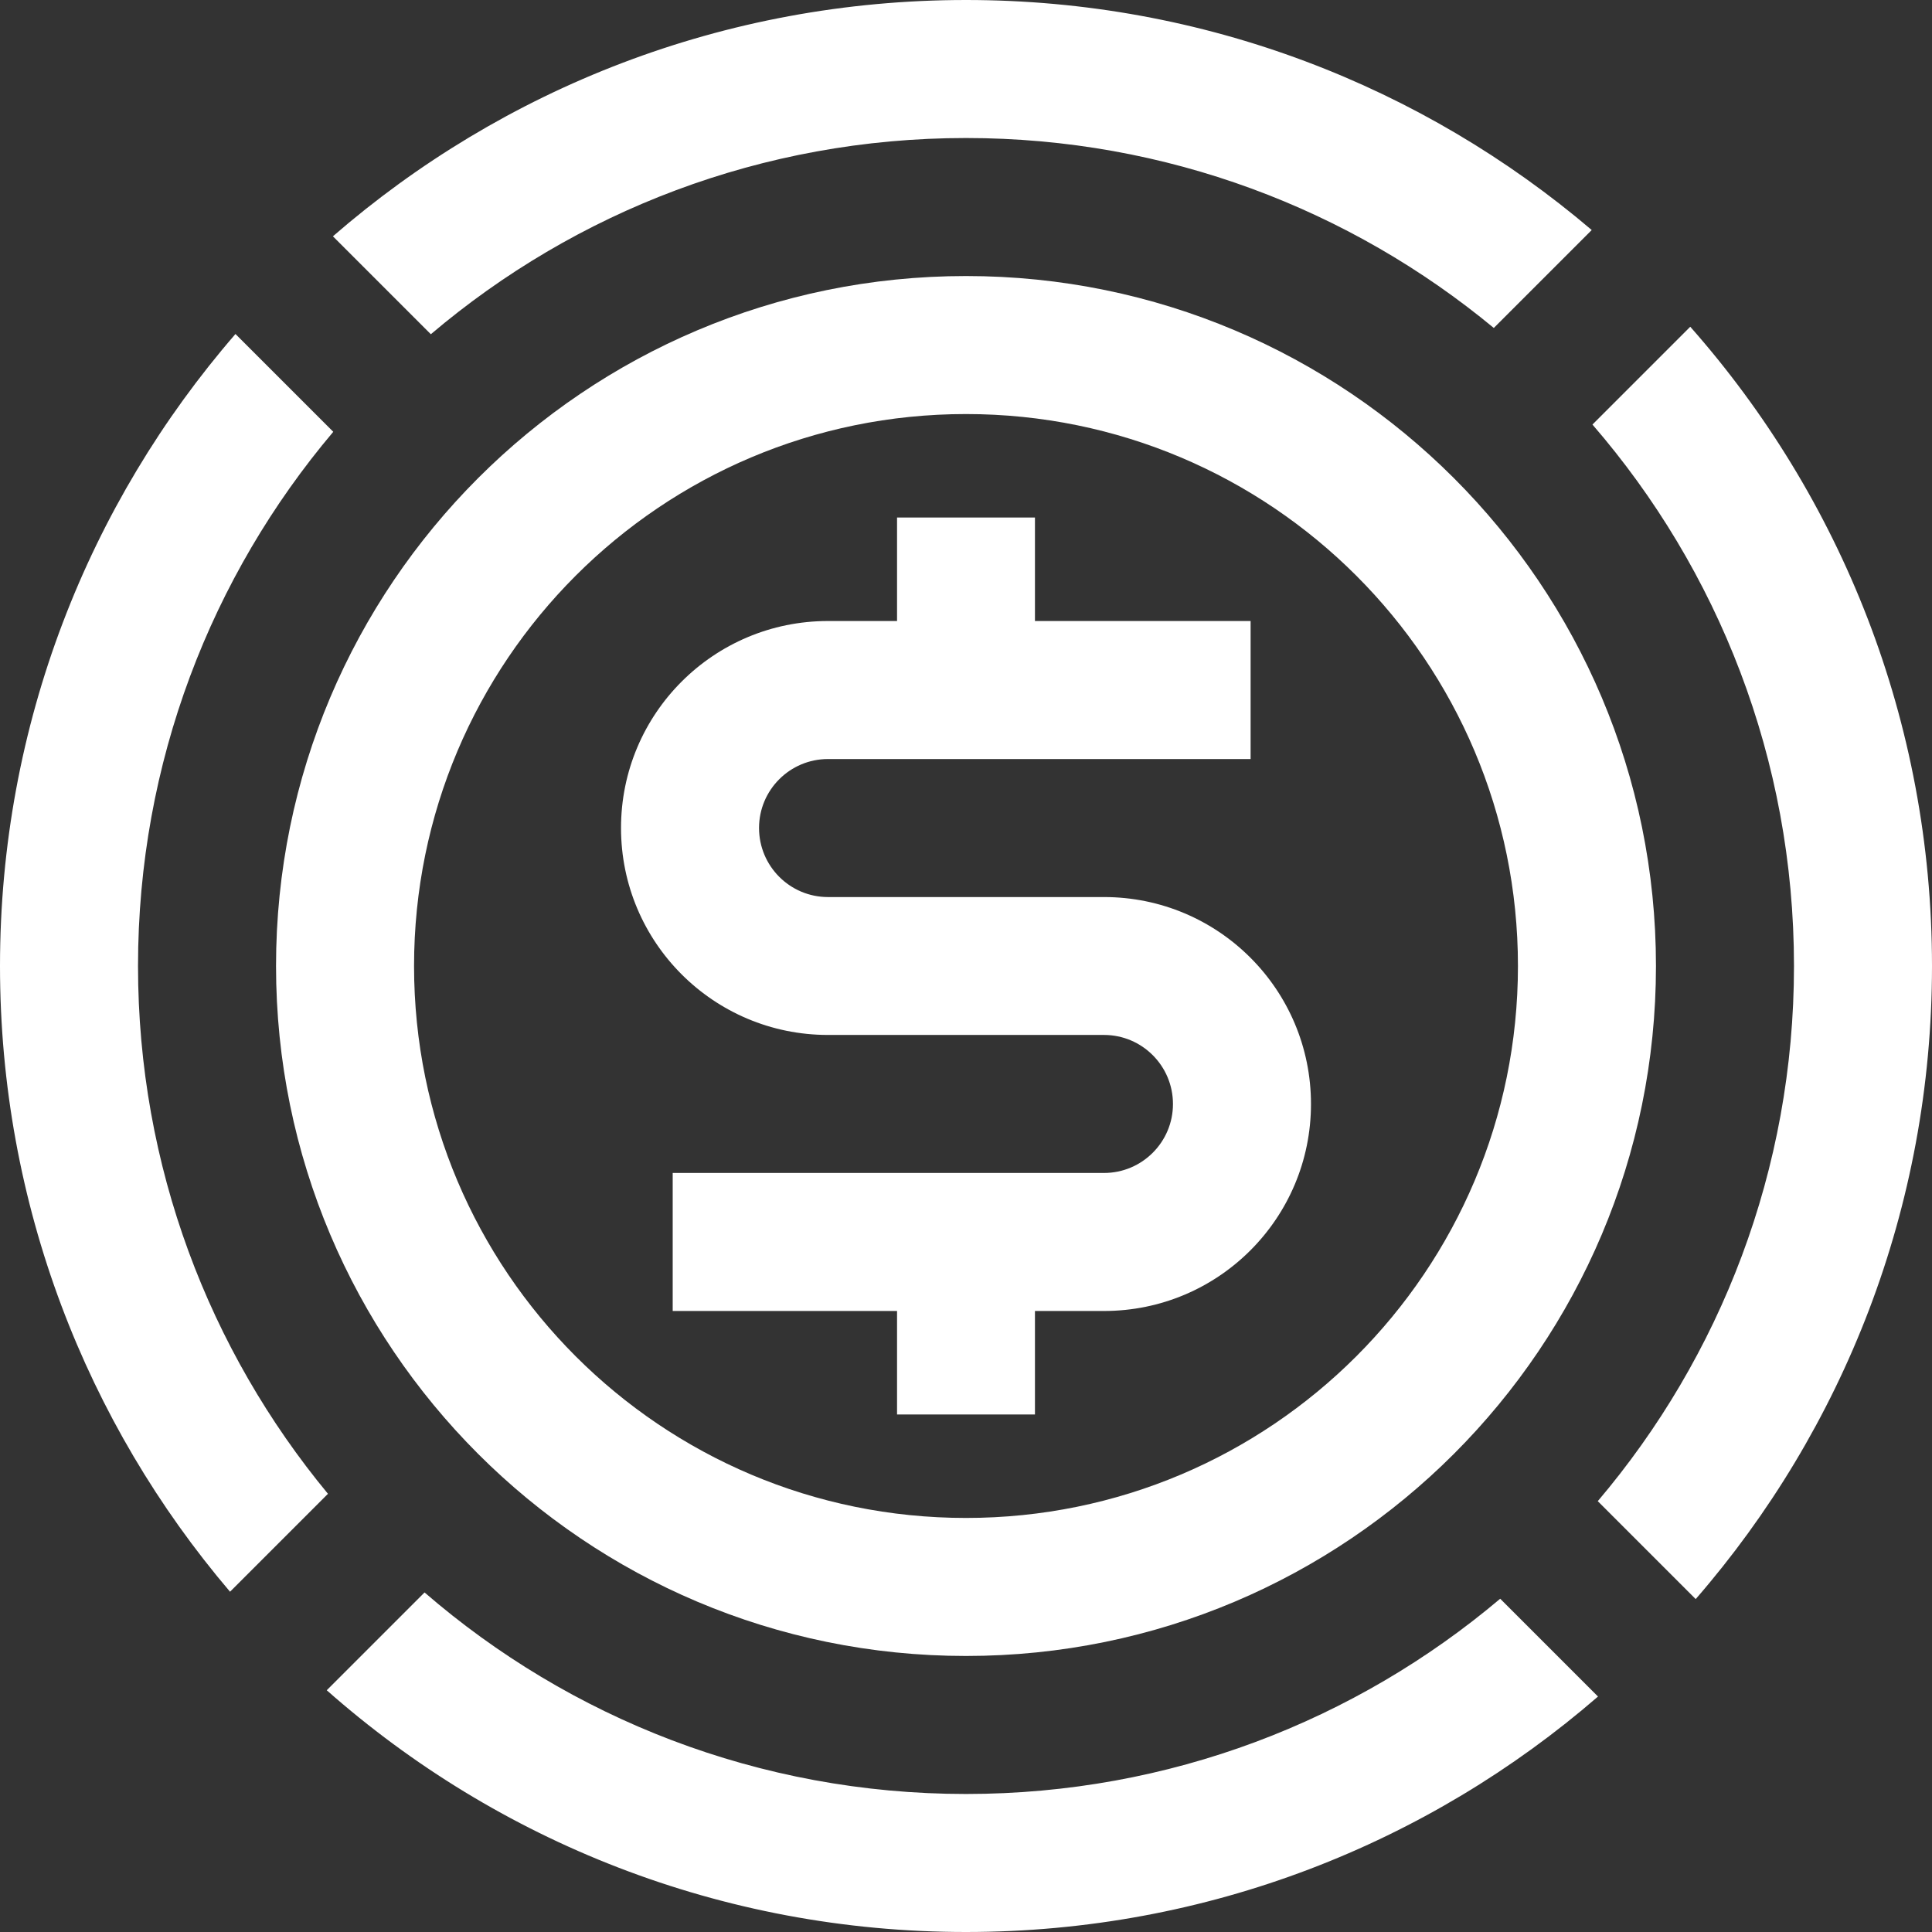 <svg width="16" height="16" viewBox="0 0 16 16" fill="none" xmlns="http://www.w3.org/2000/svg">
<rect x="0" y="0" width="16" height="16" fill="#333333" stroke="none"/>
<path d="M12.424 13.24C11.229 14.249 9.686 14.857 8 14.857C6.285 14.857 4.718 14.228 3.516 13.188L2.706 13.998C4.116 15.244 5.97 16 8 16C10.002 16 11.831 15.265 13.234 14.05L12.424 13.24Z" fill="white"/>
<path d="M13.188 3.516C14.228 4.718 14.857 6.285 14.857 8C14.857 9.69 14.246 11.237 13.232 12.432L14.043 13.243C15.262 11.839 16 10.005 16 8C16 5.97 15.244 4.116 13.998 2.706L13.188 3.516Z" fill="white"/>
<path d="M13.182 1.905C11.786 0.717 9.977 0 8 0C5.995 0 4.161 0.738 2.757 1.957L3.568 2.768C4.763 1.754 6.31 1.143 8 1.143C9.661 1.143 11.184 1.734 12.371 2.716L13.182 1.905Z" fill="white"/>
<path d="M2.76 3.576L1.95 2.766C0.735 4.169 0 5.999 0 8C0 9.977 0.717 11.786 1.905 13.182L2.716 12.371C1.734 11.184 1.143 9.661 1.143 8C1.143 6.314 1.751 4.77 2.76 3.576Z" fill="white"/>
<path fill-rule="evenodd" clip-rule="evenodd" d="M8 12.571C10.525 12.571 12.571 10.525 12.571 8C12.571 5.475 10.525 3.429 8 3.429C5.475 3.429 3.429 5.475 3.429 8C3.429 10.525 5.475 12.571 8 12.571ZM8 13.714C11.156 13.714 13.714 11.156 13.714 8C13.714 4.844 11.156 2.286 8 2.286C4.844 2.286 2.286 4.844 2.286 8C2.286 11.156 4.844 13.714 8 13.714Z" fill="white"/>
<path d="M7.429 4.286H8.571V5.143H10.357V6.286H6.857C6.542 6.286 6.286 6.542 6.286 6.857C6.286 7.173 6.542 7.429 6.857 7.429H9.143C10.09 7.429 10.857 8.196 10.857 9.143C10.857 10.09 10.09 10.857 9.143 10.857H8.571V11.714H7.429V10.857H5.571V9.714H9.143C9.458 9.714 9.714 9.458 9.714 9.143C9.714 8.827 9.458 8.571 9.143 8.571H6.857C5.91 8.571 5.143 7.804 5.143 6.857C5.143 5.91 5.91 5.143 6.857 5.143H7.429V4.286Z" fill="white"/>
</svg>
